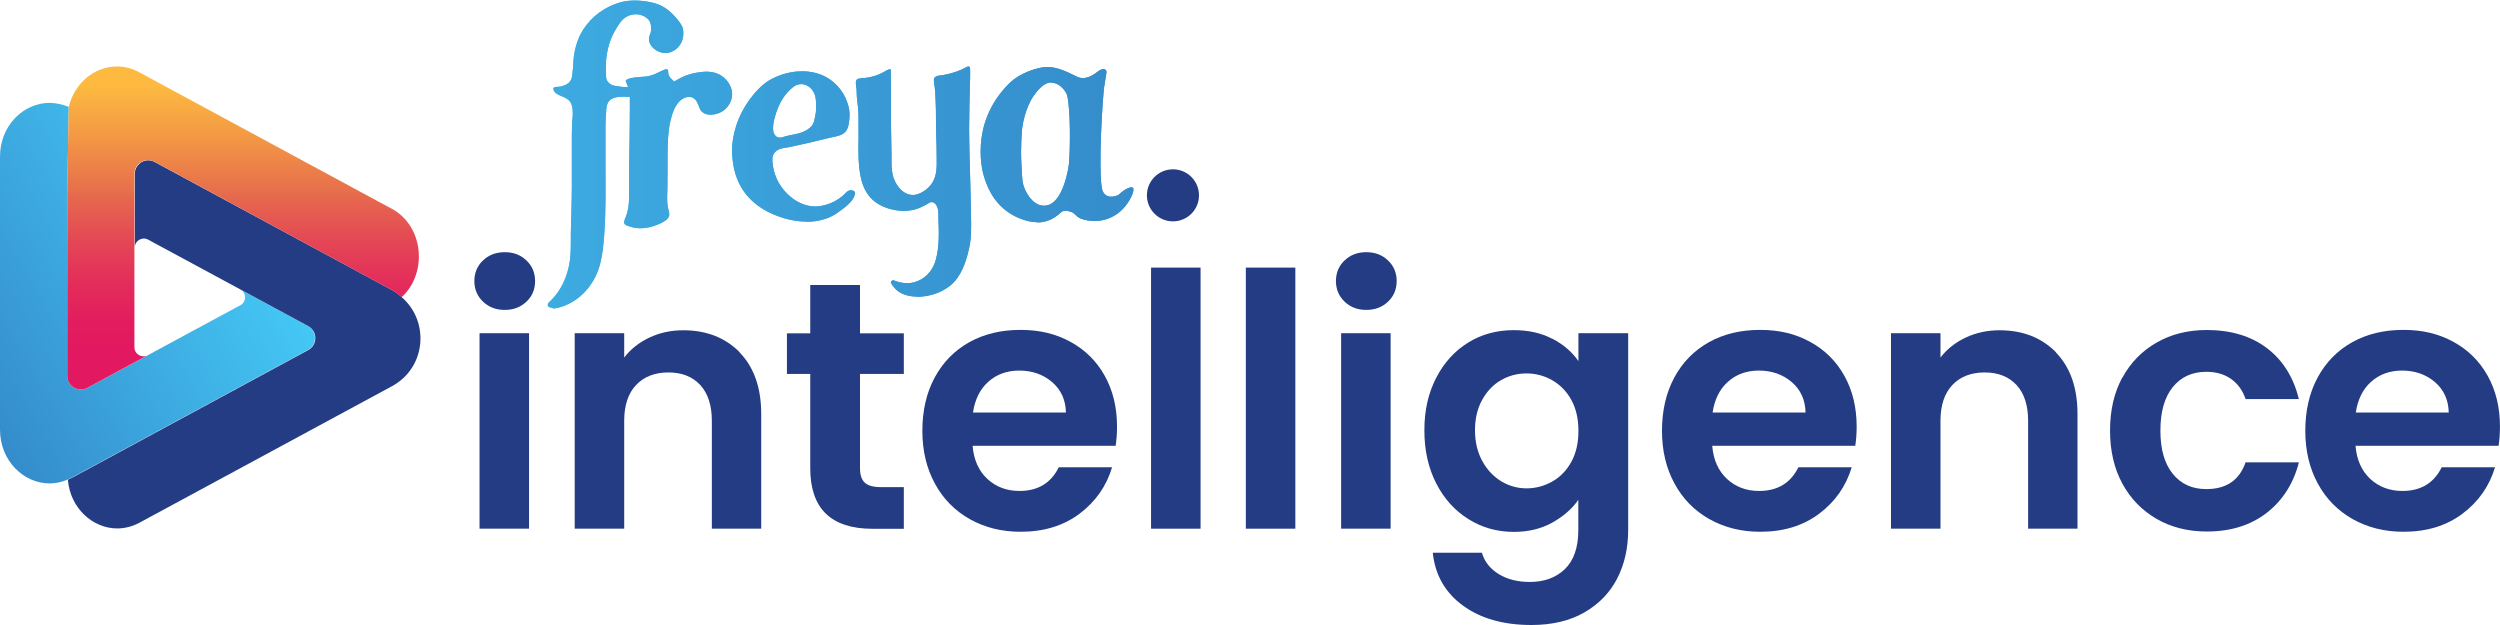 <svg width="160" height="40" viewBox="0 0 160 40" fill="none" xmlns="http://www.w3.org/2000/svg">
<g clip-path="url(#clip0_329_6922)">
<path d="M19.703 22.399C20.082 22.194 20.224 21.776 20.129 21.405C20.114 21.358 20.098 21.318 20.074 21.271C20.066 21.247 20.058 21.215 20.043 21.192C19.963 21.058 19.853 20.939 19.703 20.86L15.421 18.548C15.761 18.761 15.768 19.242 15.468 19.487L5.593 24.823C5.009 25.138 4.306 24.72 4.306 24.057V11.997L4.4 6.843C4.029 6.685 3.547 6.583 3.176 6.583C1.509 6.583 0 8.027 0 10.024V27.498C0 29.487 1.509 30.939 3.176 30.939C3.555 30.939 3.942 30.86 4.321 30.695C4.408 30.655 4.503 30.616 4.59 30.568L19.703 22.399Z" fill="url(#paint0_linear_329_6922)"/>
<path d="M25.713 19.021C25.524 18.848 25.311 18.682 25.073 18.556L9.89 10.363C9.818 10.324 9.747 10.3 9.676 10.284C9.605 10.268 9.534 10.261 9.471 10.261C9.471 10.261 9.471 10.261 9.463 10.261C9.392 10.261 9.329 10.276 9.265 10.292C9.265 10.292 9.265 10.292 9.258 10.292C9.194 10.308 9.131 10.339 9.068 10.371C9.005 10.403 8.949 10.45 8.902 10.497C8.744 10.639 8.641 10.845 8.626 11.081V15.848C8.626 15.414 9.076 15.138 9.463 15.328L19.725 20.868C20.334 21.2 20.334 22.076 19.725 22.407L4.612 30.576C4.525 30.624 4.431 30.663 4.344 30.703C4.494 32.526 5.932 33.82 7.504 33.82C7.978 33.82 8.46 33.702 8.918 33.457L25.081 24.72C27.285 23.528 27.491 20.576 25.729 19.037L25.713 19.021Z" fill="#243C83"/>
<path d="M25.058 13.354L8.895 4.617C8.429 4.365 7.947 4.254 7.481 4.254C6.059 4.254 4.755 5.312 4.399 6.859L4.305 11.997V24.057C4.305 24.72 5.016 25.138 5.592 24.822L7.56 23.757L9.384 22.77C9.013 22.904 8.602 22.636 8.602 22.226V11.121C8.602 10.458 9.305 10.04 9.89 10.355L25.066 18.556C25.311 18.69 25.516 18.848 25.706 19.021C27.365 17.498 27.152 14.483 25.058 13.347V13.354Z" fill="url(#paint1_linear_329_6922)"/>
<path d="M30.912 19.305C30.541 18.95 30.359 18.508 30.359 17.987C30.359 17.466 30.541 17.017 30.912 16.669C31.284 16.314 31.742 16.14 32.303 16.14C32.864 16.14 33.322 16.314 33.693 16.669C34.065 17.024 34.246 17.466 34.246 17.987C34.246 18.508 34.065 18.958 33.693 19.305C33.322 19.66 32.864 19.834 32.303 19.834C31.742 19.834 31.284 19.66 30.912 19.305ZM33.859 21.326V33.836H30.691V21.326H33.859Z" fill="#243C83"/>
<path d="M47.336 22.557C48.252 23.496 48.718 24.814 48.718 26.496V33.836H45.558V26.93C45.558 25.935 45.305 25.17 44.816 24.641C44.318 24.104 43.639 23.836 42.777 23.836C41.916 23.836 41.213 24.104 40.708 24.641C40.202 25.177 39.949 25.943 39.949 26.93V33.836H36.781V21.326H39.949V22.881C40.368 22.336 40.913 21.91 41.569 21.602C42.224 21.294 42.943 21.137 43.725 21.137C45.218 21.137 46.419 21.61 47.344 22.549L47.336 22.557Z" fill="#243C83"/>
<path d="M55.04 23.922V29.976C55.04 30.394 55.143 30.702 55.348 30.892C55.554 31.081 55.893 31.176 56.375 31.176H57.845V33.843H55.854C53.184 33.843 51.856 32.549 51.856 29.96V23.93H50.363V21.334H51.856V18.24H55.04V21.334H57.845V23.93H55.04V23.922Z" fill="#243C83"/>
<path d="M71.403 28.532H62.247C62.318 29.432 62.642 30.142 63.195 30.655C63.755 31.168 64.435 31.421 65.249 31.421C66.426 31.421 67.263 30.916 67.761 29.905H71.174C70.81 31.113 70.123 32.099 69.096 32.873C68.069 33.646 66.813 34.033 65.32 34.033C64.111 34.033 63.037 33.765 62.073 33.228C61.117 32.691 60.366 31.934 59.837 30.955C59.3 29.976 59.031 28.848 59.031 27.569C59.031 26.29 59.292 25.138 59.821 24.159C60.351 23.181 61.085 22.431 62.033 21.902C62.981 21.373 64.072 21.113 65.312 21.113C66.552 21.113 67.571 21.365 68.511 21.878C69.451 22.391 70.186 23.117 70.707 24.057C71.229 24.996 71.49 26.077 71.49 27.301C71.49 27.75 71.458 28.161 71.403 28.516V28.532ZM68.219 26.409C68.203 25.596 67.911 24.949 67.334 24.451C66.757 23.962 66.062 23.717 65.233 23.717C64.451 23.717 63.787 23.954 63.258 24.428C62.721 24.901 62.397 25.564 62.27 26.401H68.211L68.219 26.409Z" fill="#243C83"/>
<path d="M76.836 17.127V33.836H73.668V17.127H76.836Z" fill="#243C83"/>
<path d="M82.902 17.127V33.836H79.734V17.127H82.902Z" fill="#243C83"/>
<path d="M86.053 19.305C85.682 18.95 85.5 18.508 85.5 17.987C85.5 17.466 85.682 17.017 86.053 16.669C86.424 16.314 86.882 16.14 87.443 16.14C88.004 16.14 88.463 16.314 88.834 16.669C89.205 17.024 89.387 17.466 89.387 17.987C89.387 18.508 89.205 18.958 88.834 19.305C88.463 19.66 88.004 19.834 87.443 19.834C86.882 19.834 86.424 19.66 86.053 19.305ZM89 21.326V33.836H85.832V21.326H89Z" fill="#243C83"/>
<path d="M99.345 21.673C100.056 22.044 100.609 22.518 101.019 23.11V21.326H104.203V33.923C104.203 35.083 103.966 36.117 103.5 37.025C103.034 37.932 102.331 38.658 101.399 39.195C100.466 39.732 99.337 40 98.01 40C96.232 40 94.77 39.59 93.633 38.761C92.495 37.932 91.847 36.803 91.697 35.375H94.842C95.007 35.943 95.363 36.401 95.916 36.74C96.469 37.08 97.133 37.245 97.915 37.245C98.831 37.245 99.582 36.969 100.15 36.425C100.719 35.872 101.012 35.043 101.012 33.931V31.989C100.609 32.573 100.04 33.062 99.329 33.457C98.61 33.852 97.796 34.041 96.88 34.041C95.829 34.041 94.857 33.773 93.988 33.228C93.112 32.684 92.424 31.926 91.919 30.939C91.413 29.953 91.16 28.824 91.16 27.538C91.16 26.251 91.413 25.154 91.919 24.175C92.424 23.197 93.112 22.447 93.973 21.918C94.834 21.389 95.805 21.129 96.88 21.129C97.812 21.129 98.634 21.31 99.345 21.681V21.673ZM100.569 25.604C100.269 25.051 99.858 24.633 99.353 24.341C98.839 24.049 98.294 23.899 97.701 23.899C97.109 23.899 96.572 24.041 96.074 24.325C95.576 24.609 95.173 25.028 94.865 25.58C94.557 26.133 94.399 26.78 94.399 27.53C94.399 28.279 94.557 28.942 94.865 29.503C95.173 30.071 95.584 30.497 96.082 30.805C96.588 31.105 97.125 31.255 97.701 31.255C98.278 31.255 98.839 31.105 99.353 30.813C99.866 30.521 100.269 30.095 100.569 29.55C100.869 29.006 101.019 28.343 101.019 27.577C101.019 26.811 100.869 26.148 100.569 25.604Z" fill="#243C83"/>
<path d="M118.739 28.532H109.583C109.654 29.432 109.978 30.142 110.531 30.655C111.091 31.168 111.771 31.421 112.585 31.421C113.762 31.421 114.599 30.916 115.097 29.905H118.51C118.146 31.113 117.459 32.099 116.432 32.873C115.405 33.646 114.149 34.033 112.656 34.033C111.447 34.033 110.373 33.765 109.409 33.228C108.453 32.691 107.702 31.934 107.173 30.955C106.636 29.976 106.367 28.848 106.367 27.569C106.367 26.29 106.628 25.138 107.157 24.159C107.686 23.181 108.421 22.431 109.369 21.902C110.317 21.373 111.407 21.113 112.648 21.113C113.888 21.113 114.907 21.365 115.847 21.878C116.787 22.391 117.522 23.117 118.043 24.057C118.565 24.996 118.826 26.077 118.826 27.301C118.826 27.75 118.794 28.161 118.739 28.516V28.532ZM115.555 26.409C115.539 25.596 115.247 24.949 114.67 24.451C114.093 23.962 113.398 23.717 112.569 23.717C111.787 23.717 111.123 23.954 110.594 24.428C110.057 24.901 109.733 25.564 109.606 26.401H115.547L115.555 26.409Z" fill="#243C83"/>
<path d="M131.578 22.557C132.494 23.496 132.96 24.814 132.96 26.496V33.836H129.8V26.93C129.8 25.935 129.548 25.17 129.058 24.641C128.56 24.104 127.881 23.836 127.02 23.836C126.158 23.836 125.455 24.104 124.95 24.641C124.444 25.177 124.191 25.943 124.191 26.93V33.836H121.023V21.326H124.191V22.881C124.61 22.336 125.155 21.91 125.811 21.602C126.467 21.294 127.185 21.137 127.968 21.137C129.461 21.137 130.662 21.61 131.586 22.549L131.578 22.557Z" fill="#243C83"/>
<path d="M135.825 24.183C136.354 23.212 137.081 22.462 138.021 21.926C138.954 21.389 140.028 21.121 141.229 21.121C142.777 21.121 144.065 21.507 145.084 22.281C146.103 23.054 146.782 24.143 147.13 25.541H143.717C143.536 24.996 143.227 24.57 142.801 24.262C142.374 23.954 141.837 23.796 141.205 23.796C140.304 23.796 139.586 24.12 139.056 24.775C138.527 25.43 138.266 26.361 138.266 27.561C138.266 28.761 138.527 29.668 139.056 30.323C139.586 30.979 140.297 31.302 141.205 31.302C142.485 31.302 143.322 30.734 143.717 29.589H147.13C146.782 30.947 146.095 32.02 145.076 32.818C144.049 33.615 142.769 34.017 141.237 34.017C140.028 34.017 138.961 33.749 138.029 33.212C137.097 32.675 136.362 31.926 135.833 30.955C135.304 29.984 135.043 28.848 135.043 27.553C135.043 26.259 135.304 25.122 135.833 24.151L135.825 24.183Z" fill="#243C83"/>
<path d="M159.911 28.532H150.754C150.825 29.432 151.149 30.142 151.702 30.655C152.263 31.168 152.943 31.421 153.756 31.421C154.934 31.421 155.771 30.916 156.269 29.905H159.681C159.318 31.113 158.631 32.099 157.604 32.873C156.577 33.646 155.321 34.033 153.828 34.033C152.619 34.033 151.544 33.765 150.581 33.228C149.625 32.691 148.874 31.934 148.345 30.955C147.808 29.976 147.539 28.848 147.539 27.569C147.539 26.29 147.8 25.138 148.329 24.159C148.858 23.181 149.593 22.431 150.541 21.902C151.489 21.373 152.579 21.113 153.82 21.113C155.06 21.113 156.079 21.365 157.019 21.878C157.959 22.391 158.694 23.117 159.215 24.057C159.737 24.996 159.997 26.077 159.997 27.301C159.997 27.75 159.966 28.161 159.911 28.516V28.532ZM156.719 26.409C156.703 25.596 156.411 24.949 155.834 24.451C155.257 23.962 154.562 23.717 153.733 23.717C152.951 23.717 152.287 23.954 151.758 24.428C151.221 24.901 150.897 25.564 150.77 26.401H156.711L156.719 26.409Z" fill="#243C83"/>
<path d="M35.395 19.7C35.245 19.7 35.063 19.668 35.055 19.518C35.047 19.424 35.142 19.329 35.245 19.242C35.269 19.218 35.292 19.203 35.308 19.179C35.837 18.65 36.232 17.885 36.414 17.017C36.525 16.496 36.532 15.959 36.532 15.438C36.532 15.272 36.532 15.099 36.532 14.933C36.54 14.617 36.548 14.309 36.556 13.994L36.572 13.386C36.572 13.141 36.588 12.904 36.588 12.66C36.588 12.431 36.588 12.194 36.596 11.965C36.596 11.444 36.596 10.915 36.596 10.402C36.596 10.031 36.596 9.661 36.596 9.29C36.596 8.792 36.596 8.358 36.611 7.956C36.611 7.853 36.619 7.751 36.635 7.64C36.659 7.356 36.683 7.056 36.604 6.772C36.548 6.559 36.469 6.456 36.303 6.338C36.193 6.259 36.066 6.204 35.94 6.156C35.735 6.069 35.537 5.983 35.45 5.809C35.434 5.785 35.379 5.651 35.45 5.604C35.505 5.564 35.592 5.564 35.687 5.556C35.758 5.556 35.829 5.548 35.893 5.533C36.145 5.47 36.446 5.367 36.564 5.059C36.619 4.917 36.627 4.775 36.643 4.633C36.643 4.538 36.659 4.451 36.675 4.365V4.349V4.333C36.691 3.354 36.912 2.533 37.33 1.886C37.883 1.034 38.729 0.418 39.724 0.142C39.985 0.071 40.293 0.031 40.625 0.031C40.988 0.031 41.375 0.079 41.746 0.166C42.339 0.3 42.805 0.6 43.248 1.121L43.287 1.168C43.453 1.365 43.658 1.61 43.706 1.831C43.769 2.163 43.729 2.494 43.579 2.77C43.398 3.11 43.042 3.362 42.671 3.394C42.639 3.394 42.608 3.394 42.584 3.394C42.228 3.394 41.841 3.189 41.652 2.889C41.557 2.739 41.47 2.494 41.596 2.218C41.644 2.115 41.667 2.005 41.675 1.894C41.683 1.744 41.66 1.413 41.494 1.247C41.288 1.034 40.996 0.915 40.688 0.915C40.419 0.915 40.159 1.002 39.953 1.168C39.693 1.373 39.495 1.728 39.345 1.989C39.179 2.281 39.053 2.597 38.958 2.928C38.863 3.26 38.808 3.607 38.784 3.97C38.776 4.151 38.768 4.341 38.784 4.53C38.784 4.562 38.784 4.609 38.784 4.649C38.784 4.822 38.776 5.02 38.847 5.146C39.013 5.43 39.234 5.477 39.479 5.517H39.535C39.669 5.548 39.819 5.564 39.977 5.572H40.198L40.119 5.367C40.095 5.304 40.072 5.233 40.04 5.17C40.056 5.122 40.151 5.028 40.577 4.964C40.712 4.941 40.846 4.933 40.98 4.925C41.178 4.909 41.391 4.901 41.596 4.846C41.833 4.791 42.055 4.68 42.26 4.578C42.323 4.546 42.386 4.515 42.458 4.483C42.513 4.459 42.56 4.443 42.6 4.436C42.623 4.436 42.639 4.436 42.663 4.436C42.694 4.436 42.71 4.443 42.718 4.451C42.75 4.475 42.758 4.491 42.766 4.601C42.766 4.641 42.766 4.688 42.781 4.736C42.821 4.917 42.939 5.028 43.042 5.122L43.145 5.217L43.24 5.162C43.69 4.893 44.093 4.736 44.504 4.664C44.733 4.625 44.993 4.586 45.238 4.586H45.286C45.957 4.601 46.502 4.957 46.755 5.541C46.889 5.856 46.889 6.188 46.755 6.511C46.542 7.016 46.044 7.34 45.475 7.34C45.475 7.34 45.42 7.34 45.388 7.34C45.191 7.324 45.017 7.253 44.891 7.119C44.82 7.048 44.772 6.922 44.725 6.795C44.63 6.551 44.511 6.243 44.164 6.204C44.14 6.204 44.117 6.204 44.085 6.204C43.903 6.204 43.714 6.282 43.548 6.425C43.161 6.772 43.018 7.285 42.9 7.774C42.742 8.453 42.734 9.179 42.726 9.874C42.726 10.016 42.726 10.15 42.726 10.292C42.718 10.836 42.718 11.373 42.718 11.87C42.718 11.997 42.718 12.123 42.71 12.257C42.694 12.628 42.679 13.015 42.766 13.362L42.781 13.425C42.805 13.528 42.837 13.63 42.837 13.725C42.837 13.938 42.623 14.144 42.189 14.333C41.77 14.514 41.383 14.609 41.004 14.609C40.719 14.609 40.435 14.554 40.166 14.451C40.087 14.42 40.008 14.388 39.969 14.325C39.914 14.23 39.969 14.088 40.001 14.002C40.269 13.417 40.261 12.849 40.261 12.249V12.123C40.253 11.152 40.261 10.166 40.285 9.211C40.293 8.437 40.309 7.632 40.309 6.843C40.309 6.764 40.309 6.693 40.309 6.614C40.309 6.527 40.309 6.432 40.309 6.346V6.204L40.166 6.196C40.056 6.196 39.961 6.188 39.874 6.188C39.637 6.188 39.448 6.211 39.274 6.275C38.847 6.409 38.816 6.827 38.8 7.048C38.776 7.332 38.76 7.648 38.752 8.003C38.752 8.414 38.752 8.832 38.752 9.242C38.752 9.408 38.752 9.566 38.752 9.732C38.752 10.031 38.752 10.339 38.752 10.639C38.76 12.076 38.776 13.552 38.673 15.004C38.626 15.651 38.563 16.346 38.373 17.017C37.97 18.421 36.864 19.487 35.553 19.732C35.513 19.732 35.442 19.747 35.371 19.747L35.395 19.7ZM58.684 18.982C58.297 18.982 57.76 18.903 57.365 18.548C57.286 18.477 57.207 18.39 57.144 18.295C57.128 18.271 57.112 18.248 57.096 18.224C57.057 18.169 57.009 18.114 57.017 18.074C57.017 18.011 57.104 17.932 57.16 17.932L57.254 17.964C57.357 18.003 57.468 18.035 57.586 18.066C57.752 18.106 57.91 18.122 58.068 18.122C58.21 18.122 58.344 18.106 58.471 18.074C59.158 17.908 59.695 17.364 59.893 16.622C60.114 15.801 60.098 14.949 60.059 14.002C60.059 13.946 60.059 13.891 60.059 13.828C60.059 13.686 60.059 13.536 60.027 13.386C60.019 13.346 59.932 13.007 59.703 12.944C59.68 12.944 59.656 12.936 59.632 12.936C59.522 12.936 59.427 12.999 59.356 13.046C59.332 13.062 59.316 13.078 59.292 13.086L59.206 13.133C59.095 13.189 58.992 13.244 58.882 13.291C58.581 13.425 58.218 13.496 57.839 13.496C57.096 13.496 56.338 13.228 55.864 12.802C55.485 12.454 55.232 11.989 55.098 11.389C54.916 10.568 54.932 9.668 54.947 8.808C54.947 8.666 54.947 8.516 54.947 8.374V8.303C54.947 7.727 54.963 7.135 54.876 6.551C54.837 6.306 54.821 6.022 54.821 5.769C54.821 5.698 54.805 5.643 54.797 5.58C54.782 5.446 54.766 5.312 54.782 5.201C54.805 5.051 54.955 5.012 55.248 4.996C55.714 4.964 56.18 4.83 56.591 4.593L56.638 4.562C56.709 4.522 56.78 4.483 56.851 4.459C56.891 4.443 56.93 4.436 56.97 4.436C56.994 4.436 57.009 4.436 57.009 4.436C57.009 4.443 57.009 4.499 57.009 4.538C57.009 4.57 57.009 4.593 57.009 4.625C57.009 4.885 57.025 5.138 57.025 5.399C57.025 5.825 57.025 6.259 57.025 6.677C57.025 7.119 57.025 7.577 57.025 8.019C57.033 8.634 57.049 9.258 57.057 9.874C57.057 9.968 57.057 10.063 57.057 10.15C57.057 10.497 57.057 10.86 57.136 11.207C57.254 11.736 57.728 12.478 58.423 12.478C58.502 12.478 58.581 12.47 58.66 12.447C59.048 12.344 59.45 12.052 59.672 11.689C59.956 11.231 59.956 10.679 59.948 10.189C59.948 9.59 59.932 9.053 59.917 8.556C59.909 8.232 59.909 7.9 59.901 7.577C59.901 7.253 59.901 6.922 59.885 6.598C59.869 6.156 59.853 5.722 59.782 5.288C59.751 5.106 59.767 5.004 59.83 4.949C59.925 4.862 60.059 4.838 60.217 4.822H60.248C60.454 4.791 60.659 4.743 60.849 4.696C61.086 4.633 61.323 4.546 61.544 4.451C61.584 4.436 61.631 4.404 61.686 4.38C61.765 4.333 61.852 4.286 61.931 4.262C61.955 4.262 61.979 4.254 61.994 4.254C62.018 4.254 62.034 4.254 62.058 4.294C62.089 4.349 62.089 4.436 62.089 4.538C62.089 4.617 62.089 4.688 62.089 4.767C62.089 4.807 62.089 4.846 62.089 4.885V4.957C62.073 5.572 62.05 6.219 62.042 6.843C62.018 7.885 62.018 8.745 62.042 9.534C62.042 9.597 62.05 9.929 62.05 9.929L62.073 10.75C62.097 11.547 62.121 12.486 62.137 13.433C62.137 13.567 62.137 13.702 62.145 13.836C62.16 14.554 62.176 15.233 62.018 15.912C61.821 16.772 61.513 17.727 60.801 18.287C60.501 18.524 60.146 18.713 59.782 18.824C59.529 18.903 59.127 18.998 58.692 18.998L58.684 18.982ZM66.387 14.223C66.016 14.223 65.613 14.128 65.186 13.946C64.08 13.465 63.353 12.589 62.966 11.263C62.95 11.223 61.931 7.995 64.57 5.359C65.32 4.609 66.379 4.372 66.687 4.317C66.798 4.301 66.908 4.286 67.019 4.286C67.619 4.286 68.204 4.546 68.899 4.893C69.033 4.964 69.175 4.996 69.31 4.996C69.61 4.996 69.942 4.838 70.337 4.522C70.361 4.499 70.519 4.42 70.637 4.42C70.669 4.42 70.692 4.42 70.708 4.436C70.827 4.507 70.827 4.593 70.811 4.657C70.795 4.743 70.661 5.58 70.645 5.698C70.424 8.232 70.337 11.555 70.558 12.194C70.645 12.447 70.85 12.589 71.127 12.589C71.261 12.589 71.411 12.557 71.553 12.486H71.577L71.593 12.462C72.075 12.02 72.344 11.989 72.415 11.989C72.494 11.989 72.509 12.02 72.517 12.028C72.557 12.091 72.557 12.241 72.446 12.494C71.988 13.528 71.095 14.144 70.044 14.144C69.752 14.144 69.46 14.096 69.183 13.994C69.017 13.931 68.931 13.844 68.836 13.757C68.765 13.686 68.686 13.615 68.583 13.575C68.441 13.52 68.306 13.489 68.196 13.489C68.014 13.489 67.919 13.567 67.888 13.607C67.422 14.033 66.932 14.238 66.379 14.238L66.387 14.223ZM67.24 5.28C66.813 5.28 66.379 5.793 66.094 6.219C66.071 6.259 65.589 6.977 65.423 8.169C65.399 8.327 65.312 9.471 65.368 10.418C65.368 10.505 65.376 10.616 65.383 10.742C65.399 11.042 65.415 11.413 65.447 11.634C65.526 12.155 66.031 13.165 66.821 13.165C68.085 13.165 68.409 10.529 68.409 10.505C68.488 9.826 68.536 6.993 68.291 6.085C68.243 5.912 67.88 5.288 67.248 5.288L67.24 5.28ZM51.622 14.183C50.808 14.183 49.931 13.954 49.141 13.552C47.624 12.762 46.874 11.476 46.85 9.613C46.85 9.163 46.929 8.65 47.103 8.09C47.3 7.458 47.616 6.851 48.043 6.282C48.485 5.698 48.904 5.312 49.362 5.067C49.868 4.799 50.429 4.625 50.998 4.578C51.108 4.57 51.227 4.562 51.337 4.562C51.946 4.562 52.514 4.712 52.98 4.996C53.533 5.335 53.968 5.864 54.197 6.472C54.339 6.843 54.387 7.151 54.371 7.451C54.355 7.711 54.323 8.193 54.11 8.429C53.913 8.65 53.581 8.721 53.257 8.784C53.17 8.8 53.083 8.824 53.004 8.84C52.554 8.95 52.103 9.061 51.661 9.163L51.479 9.203C51.179 9.274 50.863 9.345 50.555 9.408C50.492 9.416 50.429 9.432 50.365 9.44C50.121 9.471 49.852 9.511 49.639 9.7C49.37 9.937 49.425 10.3 49.465 10.568V10.608C49.512 10.908 49.599 11.192 49.718 11.46C50.105 12.305 51.045 13.212 52.182 13.212C52.269 13.212 52.356 13.212 52.443 13.196C52.775 13.149 53.107 13.046 53.407 12.889C53.565 12.802 53.715 12.707 53.865 12.589C53.928 12.541 53.992 12.478 54.047 12.423C54.165 12.305 54.268 12.194 54.402 12.178C54.418 12.178 54.434 12.178 54.45 12.178C54.553 12.178 54.639 12.21 54.687 12.257C54.734 12.305 54.742 12.36 54.687 12.526C54.537 12.944 54.055 13.291 53.668 13.567L53.557 13.646C53.502 13.686 53.447 13.725 53.383 13.757C52.886 14.041 52.293 14.191 51.637 14.191L51.622 14.183ZM51.29 5.383C51.116 5.383 50.942 5.438 50.792 5.548C50.579 5.706 50.381 5.912 50.208 6.148C49.915 6.551 49.702 7.04 49.544 7.656V7.672L49.528 7.735C49.481 8.019 49.394 8.485 49.654 8.713C49.726 8.777 49.812 8.808 49.907 8.808C50.01 8.808 50.113 8.769 50.2 8.745C50.231 8.729 50.271 8.721 50.294 8.713C50.413 8.682 50.539 8.658 50.666 8.634C50.737 8.619 50.808 8.611 50.871 8.595C51.219 8.524 51.645 8.398 51.946 8.066C52.072 7.916 52.111 7.735 52.143 7.577L52.159 7.514C52.214 7.269 52.238 7.016 52.23 6.764V6.732C52.222 6.369 52.214 5.998 51.922 5.683C51.748 5.493 51.519 5.383 51.274 5.383H51.29Z" fill="url(#paint2_linear_329_6922)"/>
<path d="M35.395 19.7C35.245 19.7 35.063 19.668 35.055 19.518C35.047 19.424 35.142 19.329 35.245 19.242C35.269 19.218 35.292 19.203 35.308 19.179C35.837 18.65 36.232 17.885 36.414 17.017C36.525 16.496 36.532 15.959 36.532 15.438C36.532 15.272 36.532 15.099 36.532 14.933C36.54 14.617 36.548 14.309 36.556 13.994L36.572 13.386C36.572 13.141 36.588 12.904 36.588 12.66C36.588 12.431 36.588 12.194 36.596 11.965C36.596 11.444 36.596 10.915 36.596 10.402C36.596 10.031 36.596 9.661 36.596 9.29C36.596 8.792 36.596 8.358 36.611 7.956C36.611 7.853 36.619 7.751 36.635 7.64C36.659 7.356 36.683 7.056 36.604 6.772C36.548 6.559 36.469 6.456 36.303 6.338C36.193 6.259 36.066 6.204 35.94 6.156C35.735 6.069 35.537 5.983 35.45 5.809C35.434 5.785 35.379 5.651 35.45 5.604C35.505 5.564 35.592 5.564 35.687 5.556C35.758 5.556 35.829 5.548 35.893 5.533C36.145 5.47 36.446 5.367 36.564 5.059C36.619 4.917 36.627 4.775 36.643 4.633C36.643 4.538 36.659 4.451 36.675 4.365V4.349V4.333C36.691 3.354 36.912 2.533 37.33 1.886C37.883 1.034 38.729 0.418 39.724 0.142C39.985 0.071 40.293 0.031 40.625 0.031C40.988 0.031 41.375 0.079 41.746 0.166C42.339 0.3 42.805 0.6 43.248 1.121L43.287 1.168C43.453 1.365 43.658 1.61 43.706 1.831C43.769 2.163 43.729 2.494 43.579 2.77C43.398 3.11 43.042 3.362 42.671 3.394C42.639 3.394 42.608 3.394 42.584 3.394C42.228 3.394 41.841 3.189 41.652 2.889C41.557 2.739 41.47 2.494 41.596 2.218C41.644 2.115 41.667 2.005 41.675 1.894C41.683 1.744 41.66 1.413 41.494 1.247C41.288 1.034 40.996 0.915 40.688 0.915C40.419 0.915 40.159 1.002 39.953 1.168C39.693 1.373 39.495 1.728 39.345 1.989C39.179 2.281 39.053 2.597 38.958 2.928C38.863 3.26 38.808 3.607 38.784 3.97C38.776 4.151 38.768 4.341 38.784 4.53C38.784 4.562 38.784 4.609 38.784 4.649C38.784 4.822 38.776 5.02 38.847 5.146C39.013 5.43 39.234 5.477 39.479 5.517H39.535C39.669 5.548 39.819 5.564 39.977 5.572H40.198L40.119 5.367C40.095 5.304 40.072 5.233 40.04 5.17C40.056 5.122 40.151 5.028 40.577 4.964C40.712 4.941 40.846 4.933 40.98 4.925C41.178 4.909 41.391 4.901 41.596 4.846C41.833 4.791 42.055 4.68 42.26 4.578C42.323 4.546 42.386 4.515 42.458 4.483C42.513 4.459 42.56 4.443 42.6 4.436C42.623 4.436 42.639 4.436 42.663 4.436C42.694 4.436 42.71 4.443 42.718 4.451C42.75 4.475 42.758 4.491 42.766 4.601C42.766 4.641 42.766 4.688 42.781 4.736C42.821 4.917 42.939 5.028 43.042 5.122L43.145 5.217L43.24 5.162C43.69 4.893 44.093 4.736 44.504 4.664C44.733 4.625 44.993 4.586 45.238 4.586H45.286C45.957 4.601 46.502 4.957 46.755 5.541C46.889 5.856 46.889 6.188 46.755 6.511C46.542 7.016 46.044 7.34 45.475 7.34C45.475 7.34 45.42 7.34 45.388 7.34C45.191 7.324 45.017 7.253 44.891 7.119C44.82 7.048 44.772 6.922 44.725 6.795C44.63 6.551 44.511 6.243 44.164 6.204C44.14 6.204 44.117 6.204 44.085 6.204C43.903 6.204 43.714 6.282 43.548 6.425C43.161 6.772 43.018 7.285 42.9 7.774C42.742 8.453 42.734 9.179 42.726 9.874C42.726 10.016 42.726 10.15 42.726 10.292C42.718 10.836 42.718 11.373 42.718 11.87C42.718 11.997 42.718 12.123 42.71 12.257C42.694 12.628 42.679 13.015 42.766 13.362L42.781 13.425C42.805 13.528 42.837 13.63 42.837 13.725C42.837 13.938 42.623 14.144 42.189 14.333C41.77 14.514 41.383 14.609 41.004 14.609C40.719 14.609 40.435 14.554 40.166 14.451C40.087 14.42 40.008 14.388 39.969 14.325C39.914 14.23 39.969 14.088 40.001 14.002C40.269 13.417 40.261 12.849 40.261 12.249V12.123C40.253 11.152 40.261 10.166 40.285 9.211C40.293 8.437 40.309 7.632 40.309 6.843C40.309 6.764 40.309 6.693 40.309 6.614C40.309 6.527 40.309 6.432 40.309 6.346V6.204L40.166 6.196C40.056 6.196 39.961 6.188 39.874 6.188C39.637 6.188 39.448 6.211 39.274 6.275C38.847 6.409 38.816 6.827 38.8 7.048C38.776 7.332 38.76 7.648 38.752 8.003C38.752 8.414 38.752 8.832 38.752 9.242C38.752 9.408 38.752 9.566 38.752 9.732C38.752 10.031 38.752 10.339 38.752 10.639C38.76 12.076 38.776 13.552 38.673 15.004C38.626 15.651 38.563 16.346 38.373 17.017C37.97 18.421 36.864 19.487 35.553 19.732C35.513 19.732 35.442 19.747 35.371 19.747L35.395 19.7ZM58.684 18.982C58.297 18.982 57.76 18.903 57.365 18.548C57.286 18.477 57.207 18.39 57.144 18.295C57.128 18.271 57.112 18.248 57.096 18.224C57.057 18.169 57.009 18.114 57.017 18.074C57.017 18.011 57.104 17.932 57.16 17.932L57.254 17.964C57.357 18.003 57.468 18.035 57.586 18.066C57.752 18.106 57.91 18.122 58.068 18.122C58.21 18.122 58.344 18.106 58.471 18.074C59.158 17.908 59.695 17.364 59.893 16.622C60.114 15.801 60.098 14.949 60.059 14.002C60.059 13.946 60.059 13.891 60.059 13.828C60.059 13.686 60.059 13.536 60.027 13.386C60.019 13.346 59.932 13.007 59.703 12.944C59.68 12.944 59.656 12.936 59.632 12.936C59.522 12.936 59.427 12.999 59.356 13.046C59.332 13.062 59.316 13.078 59.292 13.086L59.206 13.133C59.095 13.189 58.992 13.244 58.882 13.291C58.581 13.425 58.218 13.496 57.839 13.496C57.096 13.496 56.338 13.228 55.864 12.802C55.485 12.454 55.232 11.989 55.098 11.389C54.916 10.568 54.932 9.668 54.947 8.808C54.947 8.666 54.947 8.516 54.947 8.374V8.303C54.947 7.727 54.963 7.135 54.876 6.551C54.837 6.306 54.821 6.022 54.821 5.769C54.821 5.698 54.805 5.643 54.797 5.58C54.782 5.446 54.766 5.312 54.782 5.201C54.805 5.051 54.955 5.012 55.248 4.996C55.714 4.964 56.18 4.83 56.591 4.593L56.638 4.562C56.709 4.522 56.78 4.483 56.851 4.459C56.891 4.443 56.93 4.436 56.97 4.436C56.994 4.436 57.009 4.436 57.009 4.436C57.009 4.443 57.009 4.499 57.009 4.538C57.009 4.57 57.009 4.593 57.009 4.625C57.009 4.885 57.025 5.138 57.025 5.399C57.025 5.825 57.025 6.259 57.025 6.677C57.025 7.119 57.025 7.577 57.025 8.019C57.033 8.634 57.049 9.258 57.057 9.874C57.057 9.968 57.057 10.063 57.057 10.15C57.057 10.497 57.057 10.86 57.136 11.207C57.254 11.736 57.728 12.478 58.423 12.478C58.502 12.478 58.581 12.47 58.66 12.447C59.048 12.344 59.45 12.052 59.672 11.689C59.956 11.231 59.956 10.679 59.948 10.189C59.948 9.59 59.932 9.053 59.917 8.556C59.909 8.232 59.909 7.9 59.901 7.577C59.901 7.253 59.901 6.922 59.885 6.598C59.869 6.156 59.853 5.722 59.782 5.288C59.751 5.106 59.767 5.004 59.83 4.949C59.925 4.862 60.059 4.838 60.217 4.822H60.248C60.454 4.791 60.659 4.743 60.849 4.696C61.086 4.633 61.323 4.546 61.544 4.451C61.584 4.436 61.631 4.404 61.686 4.38C61.765 4.333 61.852 4.286 61.931 4.262C61.955 4.262 61.979 4.254 61.994 4.254C62.018 4.254 62.034 4.254 62.058 4.294C62.089 4.349 62.089 4.436 62.089 4.538C62.089 4.617 62.089 4.688 62.089 4.767C62.089 4.807 62.089 4.846 62.089 4.885V4.957C62.073 5.572 62.05 6.219 62.042 6.843C62.018 7.885 62.018 8.745 62.042 9.534C62.042 9.597 62.05 9.929 62.05 9.929L62.073 10.75C62.097 11.547 62.121 12.486 62.137 13.433C62.137 13.567 62.137 13.702 62.145 13.836C62.16 14.554 62.176 15.233 62.018 15.912C61.821 16.772 61.513 17.727 60.801 18.287C60.501 18.524 60.146 18.713 59.782 18.824C59.529 18.903 59.127 18.998 58.692 18.998L58.684 18.982ZM66.387 14.223C66.016 14.223 65.613 14.128 65.186 13.946C64.08 13.465 63.353 12.589 62.966 11.263C62.95 11.223 61.931 7.995 64.57 5.359C65.32 4.609 66.379 4.372 66.687 4.317C66.798 4.301 66.908 4.286 67.019 4.286C67.619 4.286 68.204 4.546 68.899 4.893C69.033 4.964 69.175 4.996 69.31 4.996C69.61 4.996 69.942 4.838 70.337 4.522C70.361 4.499 70.519 4.42 70.637 4.42C70.669 4.42 70.692 4.42 70.708 4.436C70.827 4.507 70.827 4.593 70.811 4.657C70.795 4.743 70.661 5.58 70.645 5.698C70.424 8.232 70.337 11.555 70.558 12.194C70.645 12.447 70.85 12.589 71.127 12.589C71.261 12.589 71.411 12.557 71.553 12.486H71.577L71.593 12.462C72.075 12.02 72.344 11.989 72.415 11.989C72.494 11.989 72.509 12.02 72.517 12.028C72.557 12.091 72.557 12.241 72.446 12.494C71.988 13.528 71.095 14.144 70.044 14.144C69.752 14.144 69.46 14.096 69.183 13.994C69.017 13.931 68.931 13.844 68.836 13.757C68.765 13.686 68.686 13.615 68.583 13.575C68.441 13.52 68.306 13.489 68.196 13.489C68.014 13.489 67.919 13.567 67.888 13.607C67.422 14.033 66.932 14.238 66.379 14.238L66.387 14.223ZM67.24 5.28C66.813 5.28 66.379 5.793 66.094 6.219C66.071 6.259 65.589 6.977 65.423 8.169C65.399 8.327 65.312 9.471 65.368 10.418C65.368 10.505 65.376 10.616 65.383 10.742C65.399 11.042 65.415 11.413 65.447 11.634C65.526 12.155 66.031 13.165 66.821 13.165C68.085 13.165 68.409 10.529 68.409 10.505C68.488 9.826 68.536 6.993 68.291 6.085C68.243 5.912 67.88 5.288 67.248 5.288L67.24 5.28ZM51.622 14.183C50.808 14.183 49.931 13.954 49.141 13.552C47.624 12.762 46.874 11.476 46.85 9.613C46.85 9.163 46.929 8.65 47.103 8.09C47.3 7.458 47.616 6.851 48.043 6.282C48.485 5.698 48.904 5.312 49.362 5.067C49.868 4.799 50.429 4.625 50.998 4.578C51.108 4.57 51.227 4.562 51.337 4.562C51.946 4.562 52.514 4.712 52.98 4.996C53.533 5.335 53.968 5.864 54.197 6.472C54.339 6.843 54.387 7.151 54.371 7.451C54.355 7.711 54.323 8.193 54.11 8.429C53.913 8.65 53.581 8.721 53.257 8.784C53.17 8.8 53.083 8.824 53.004 8.84C52.554 8.95 52.103 9.061 51.661 9.163L51.479 9.203C51.179 9.274 50.863 9.345 50.555 9.408C50.492 9.416 50.429 9.432 50.365 9.44C50.121 9.471 49.852 9.511 49.639 9.7C49.37 9.937 49.425 10.3 49.465 10.568V10.608C49.512 10.908 49.599 11.192 49.718 11.46C50.105 12.305 51.045 13.212 52.182 13.212C52.269 13.212 52.356 13.212 52.443 13.196C52.775 13.149 53.107 13.046 53.407 12.889C53.565 12.802 53.715 12.707 53.865 12.589C53.928 12.541 53.992 12.478 54.047 12.423C54.165 12.305 54.268 12.194 54.402 12.178C54.418 12.178 54.434 12.178 54.45 12.178C54.553 12.178 54.639 12.21 54.687 12.257C54.734 12.305 54.742 12.36 54.687 12.526C54.537 12.944 54.055 13.291 53.668 13.567L53.557 13.646C53.502 13.686 53.447 13.725 53.383 13.757C52.886 14.041 52.293 14.191 51.637 14.191L51.622 14.183ZM51.29 5.383C51.116 5.383 50.942 5.438 50.792 5.548C50.579 5.706 50.381 5.912 50.208 6.148C49.915 6.551 49.702 7.04 49.544 7.656V7.672L49.528 7.735C49.481 8.019 49.394 8.485 49.654 8.713C49.726 8.777 49.812 8.808 49.907 8.808C50.01 8.808 50.113 8.769 50.2 8.745C50.231 8.729 50.271 8.721 50.294 8.713C50.413 8.682 50.539 8.658 50.666 8.634C50.737 8.619 50.808 8.611 50.871 8.595C51.219 8.524 51.645 8.398 51.946 8.066C52.072 7.916 52.111 7.735 52.143 7.577L52.159 7.514C52.214 7.269 52.238 7.016 52.23 6.764V6.732C52.222 6.369 52.214 5.998 51.922 5.683C51.748 5.493 51.519 5.383 51.274 5.383H51.29Z" fill="url(#paint3_linear_329_6922)"/>
<path d="M75.069 14.167C75.99 14.167 76.736 13.421 76.736 12.502C76.736 11.582 75.99 10.836 75.069 10.836C74.149 10.836 73.402 11.582 73.402 12.502C73.402 13.421 74.149 14.167 75.069 14.167Z" fill="#243C83"/>
</g>
<defs>
<linearGradient id="paint0_linear_329_6922" x1="-3.302" y1="22.77" x2="14.883" y2="12.258" gradientUnits="userSpaceOnUse">
<stop stop-color="#358CCB"/>
<stop offset="1" stop-color="#44C8F5"/>
</linearGradient>
<linearGradient id="paint1_linear_329_6922" x1="15.554" y1="5.58" x2="15.554" y2="22.652" gradientUnits="userSpaceOnUse">
<stop stop-color="#FDB940"/>
<stop offset="0.19" stop-color="#F39745"/>
<stop offset="0.39" stop-color="#E76F4C"/>
<stop offset="0.41" stop-color="#E6694D"/>
<stop offset="0.58" stop-color="#E44655"/>
<stop offset="0.74" stop-color="#E32C5B"/>
<stop offset="0.88" stop-color="#E21D5E"/>
<stop offset="1" stop-color="#E21860"/>
</linearGradient>
<linearGradient id="paint2_linear_329_6922" x1="35.055" y1="9.85" x2="72.549" y2="9.85" gradientUnits="userSpaceOnUse">
<stop stop-color="#44C8F5"/>
<stop offset="1" stop-color="#358CCB"/>
</linearGradient>
<linearGradient id="paint3_linear_329_6922" x1="0.003" y1="-7.67338e-05" x2="72.549" y2="-7.67338e-05" gradientUnits="userSpaceOnUse">
<stop stop-color="#44C8F5"/>
<stop offset="1" stop-color="#358CCB"/>
</linearGradient>
<clipPath id="clip0_329_6922">
<rect width="160" height="40" fill="white"/>
</clipPath>
</defs>
</svg>
